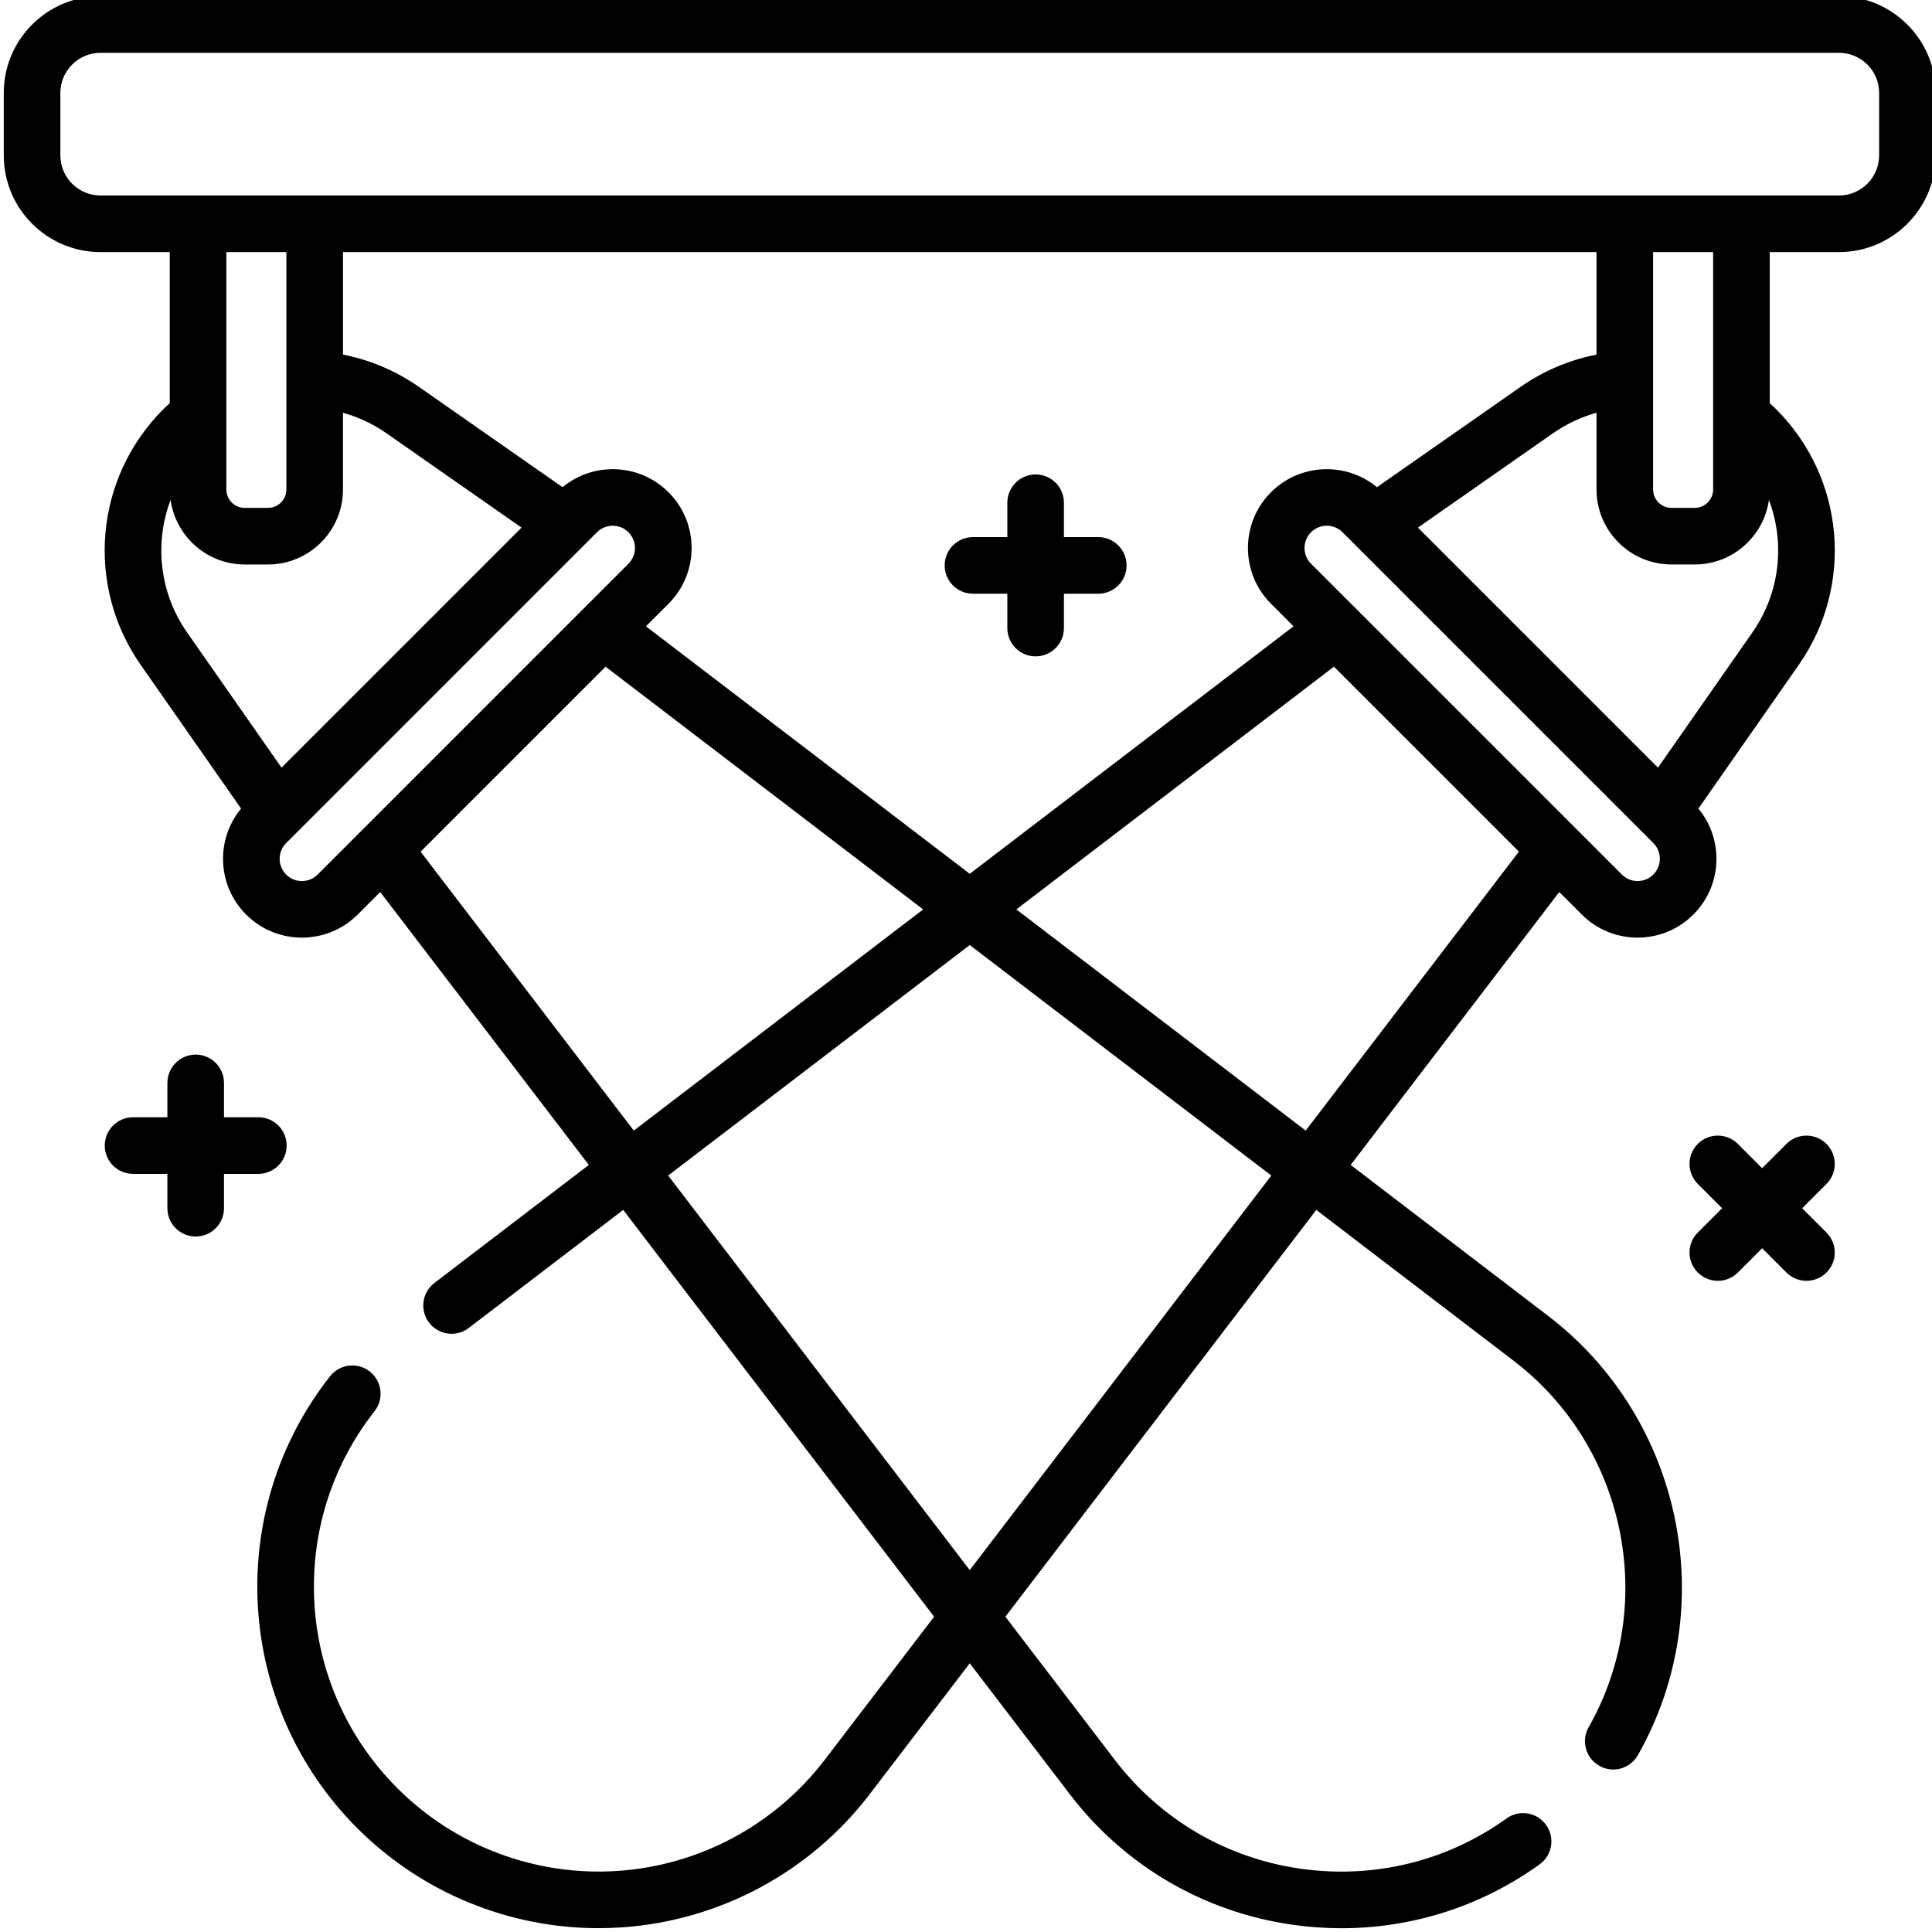<?xml version="1.0" encoding="UTF-8"?> <svg xmlns="http://www.w3.org/2000/svg" height="511pt" viewBox="0 1 511 511.999" width="511pt"><path d="m486.863 0h-460.742c-14.129 0-25.621 11.492-25.621 25.621v16.562c0 14.129 11.492 25.621 25.621 25.621h18.367v40.051c-.59.535-1.176 1.074-1.727 1.621-18.176 18.18-20.684 46.668-5.965 67.738l26.598 38.074c-3.098 3.738-4.785 8.391-4.785 13.305 0 5.582 2.172 10.832 6.121 14.777 4.074 4.074 9.426 6.109 14.777 6.109 5.352 0 10.703-2.035 14.777-6.109l5.977-5.977 55.285 72.328-40.926 31.281c-3.289 2.516-3.918 7.223-1.406 10.516 1.477 1.93 3.707 2.945 5.965 2.945 1.59 0 3.191-.504 4.551-1.543l40.926-31.281 82.398 107.805-28.984 37.914c-13.203 17.281-33.223 28.016-54.926 29.461-21.691 1.441-42.961-6.551-58.336-21.93-27-26.996-29.598-69.941-6.051-99.895 2.562-3.254 1.996-7.969-1.258-10.531-3.258-2.559-7.973-1.992-10.531 1.262-28.242 35.918-25.133 87.406 7.23 119.773 17.016 17.012 40.039 26.484 63.938 26.484 1.996 0 4-.066 6.004-.199 26.016-1.73 50.016-14.602 65.848-35.316l26.504-34.676 26.504 34.676c14.477 18.941 35.422 31.227 58.98 34.598 4.355.625 8.711.934 13.035.934 18.809 0 37.078-5.828 52.504-16.918 3.363-2.418 4.129-7.105 1.711-10.469-2.418-3.363-7.105-4.129-10.469-1.711-15.809 11.367-35.219 16.098-54.656 13.316-19.645-2.812-37.113-13.059-49.188-28.859l-28.98-37.918 82.395-107.801 52.316 39.988c29.816 22.789 38.355 64.531 19.867 97.102-2.047 3.602-.785 8.18 2.816 10.227 1.172.66 2.441.977 3.695.977 2.613 0 5.148-1.367 6.531-3.797 22.172-39.059 11.938-89.109-23.801-116.426l-52.316-39.988 55.285-72.328 5.977 5.977c4.074 4.074 9.426 6.109 14.777 6.109 5.352 0 10.703-2.035 14.777-6.109 3.945-3.949 6.121-9.195 6.121-14.777 0-4.918-1.688-9.57-4.785-13.305l26.594-38.074c14.723-21.074 12.215-49.562-5.965-67.738-.547-.547-1.133-1.086-1.723-1.621v-40.051h18.367c14.125 0 25.621-11.492 25.621-25.621v-16.562c.004-14.129-11.492-25.621-25.621-25.621zm-437.77 168.625c-7.375-10.559-8.707-23.719-4.387-35.133 1.359 9.648 9.645 17.102 19.66 17.102h6.152c10.961 0 19.879-8.918 19.879-19.883v-20.324c4.098 1.141 7.992 2.965 11.512 5.422l35.812 25.016-63.613 63.613zm10.395-37.914v-62.906h15.91v62.906c0 2.691-2.188 4.883-4.879 4.883h-6.152c-2.691 0-4.879-2.191-4.879-4.883zm276.84 30.289 5.977 5.977-85.812 65.59-85.812-65.59 5.977-5.977c3.945-3.945 6.121-9.195 6.121-14.777 0-5.582-2.176-10.832-6.121-14.777-7.676-7.676-19.879-8.113-28.078-1.336l-38.078-26.594c-6.055-4.23-12.902-7.125-20.102-8.539v-27.172h332.188v27.172c-7.199 1.41-14.043 4.305-20.102 8.535l-38.078 26.598c-8.203-6.781-20.406-6.336-28.078 1.336-8.145 8.148-8.145 21.406 0 29.555zm-252.648 71.766c-2.301 2.297-6.043 2.301-8.344 0-1.113-1.117-1.727-2.598-1.727-4.172 0-1.578.613-3.059 1.727-4.172l82.371-82.371c1.148-1.148 2.66-1.727 4.172-1.727 1.508 0 3.02.578 4.168 1.727 1.117 1.113 1.73 2.594 1.73 4.172 0 1.574-.613 3.055-1.73 4.172zm27.281-6.07 49.02-49.02 84.164 64.332-76.68 58.609zm145.531 190.398-79.922-104.562 79.922-61.086 79.922 61.086zm89.031-116.477-76.68-58.613 84.164-64.328 49.016 49.016zm92.125-67.852c-2.297 2.301-6.043 2.301-8.34 0l-82.371-82.371c-2.301-2.301-2.301-6.043 0-8.344 1.148-1.148 2.66-1.727 4.172-1.727 1.508 0 3.02.578 4.168 1.727l82.375 82.371c1.113 1.113 1.727 2.598 1.727 4.172s-.613 3.055-1.73 4.172zm26.242-64.141-25.012 35.812-63.613-63.613 35.809-25.016c3.523-2.457 7.418-4.281 11.516-5.422v20.324c0 10.965 8.918 19.883 19.879 19.883h6.152c10.016 0 18.301-7.453 19.66-17.102 4.316 11.414 2.988 24.574-4.391 35.133zm-26.305-37.914v-62.906h15.914v62.906c0 2.691-2.188 4.883-4.879 4.883h-6.152c-2.691 0-4.883-2.191-4.883-4.883zm59.902-88.527c0 5.855-4.766 10.621-10.625 10.621h-460.742c-5.855 0-10.621-4.766-10.621-10.621v-16.562c0-5.855 4.766-10.621 10.621-10.621h460.742c5.859 0 10.625 4.766 10.625 10.621zm-422.02 262.402c0-4.141-3.359-7.5-7.5-7.5h-9.105v-9.102c0-4.145-3.359-7.5-7.5-7.5s-7.5 3.355-7.5 7.5v9.102h-9.105c-4.141 0-7.496 3.359-7.496 7.5 0 4.145 3.355 7.5 7.496 7.5h9.105v9.105c0 4.141 3.359 7.5 7.5 7.5s7.5-3.359 7.5-7.5v-9.105h9.105c4.141 0 7.5-3.355 7.5-7.5zm408.062-.441c-2.93-2.926-7.68-2.926-10.609 0l-6.438 6.441-6.438-6.441c-2.93-2.926-7.676-2.926-10.605 0-2.93 2.934-2.93 7.68 0 10.609l6.438 6.438-6.438 6.438c-2.93 2.93-2.93 7.676 0 10.605 1.465 1.465 3.383 2.195 5.305 2.195 1.918 0 3.836-.73 5.305-2.195l6.438-6.438 6.438 6.438c1.465 1.465 3.383 2.195 5.301 2.195 1.922 0 3.84-.73 5.305-2.195 2.93-2.93 2.93-7.676 0-10.605l-6.438-6.438 6.438-6.438c2.93-2.93 2.93-7.676 0-10.609zm-192.973-160.805h-9.102v-9.105c0-4.145-3.359-7.5-7.5-7.5-4.145 0-7.5 3.355-7.5 7.5v9.105h-9.105c-4.141 0-7.5 3.355-7.5 7.5 0 4.141 3.359 7.5 7.5 7.5h9.105v9.102c0 4.145 3.355 7.5 7.5 7.5 4.141 0 7.5-3.355 7.5-7.5v-9.102h9.102c4.145 0 7.5-3.359 7.5-7.5 0-4.145-3.355-7.5-7.5-7.5zm0 0"></path></svg> 